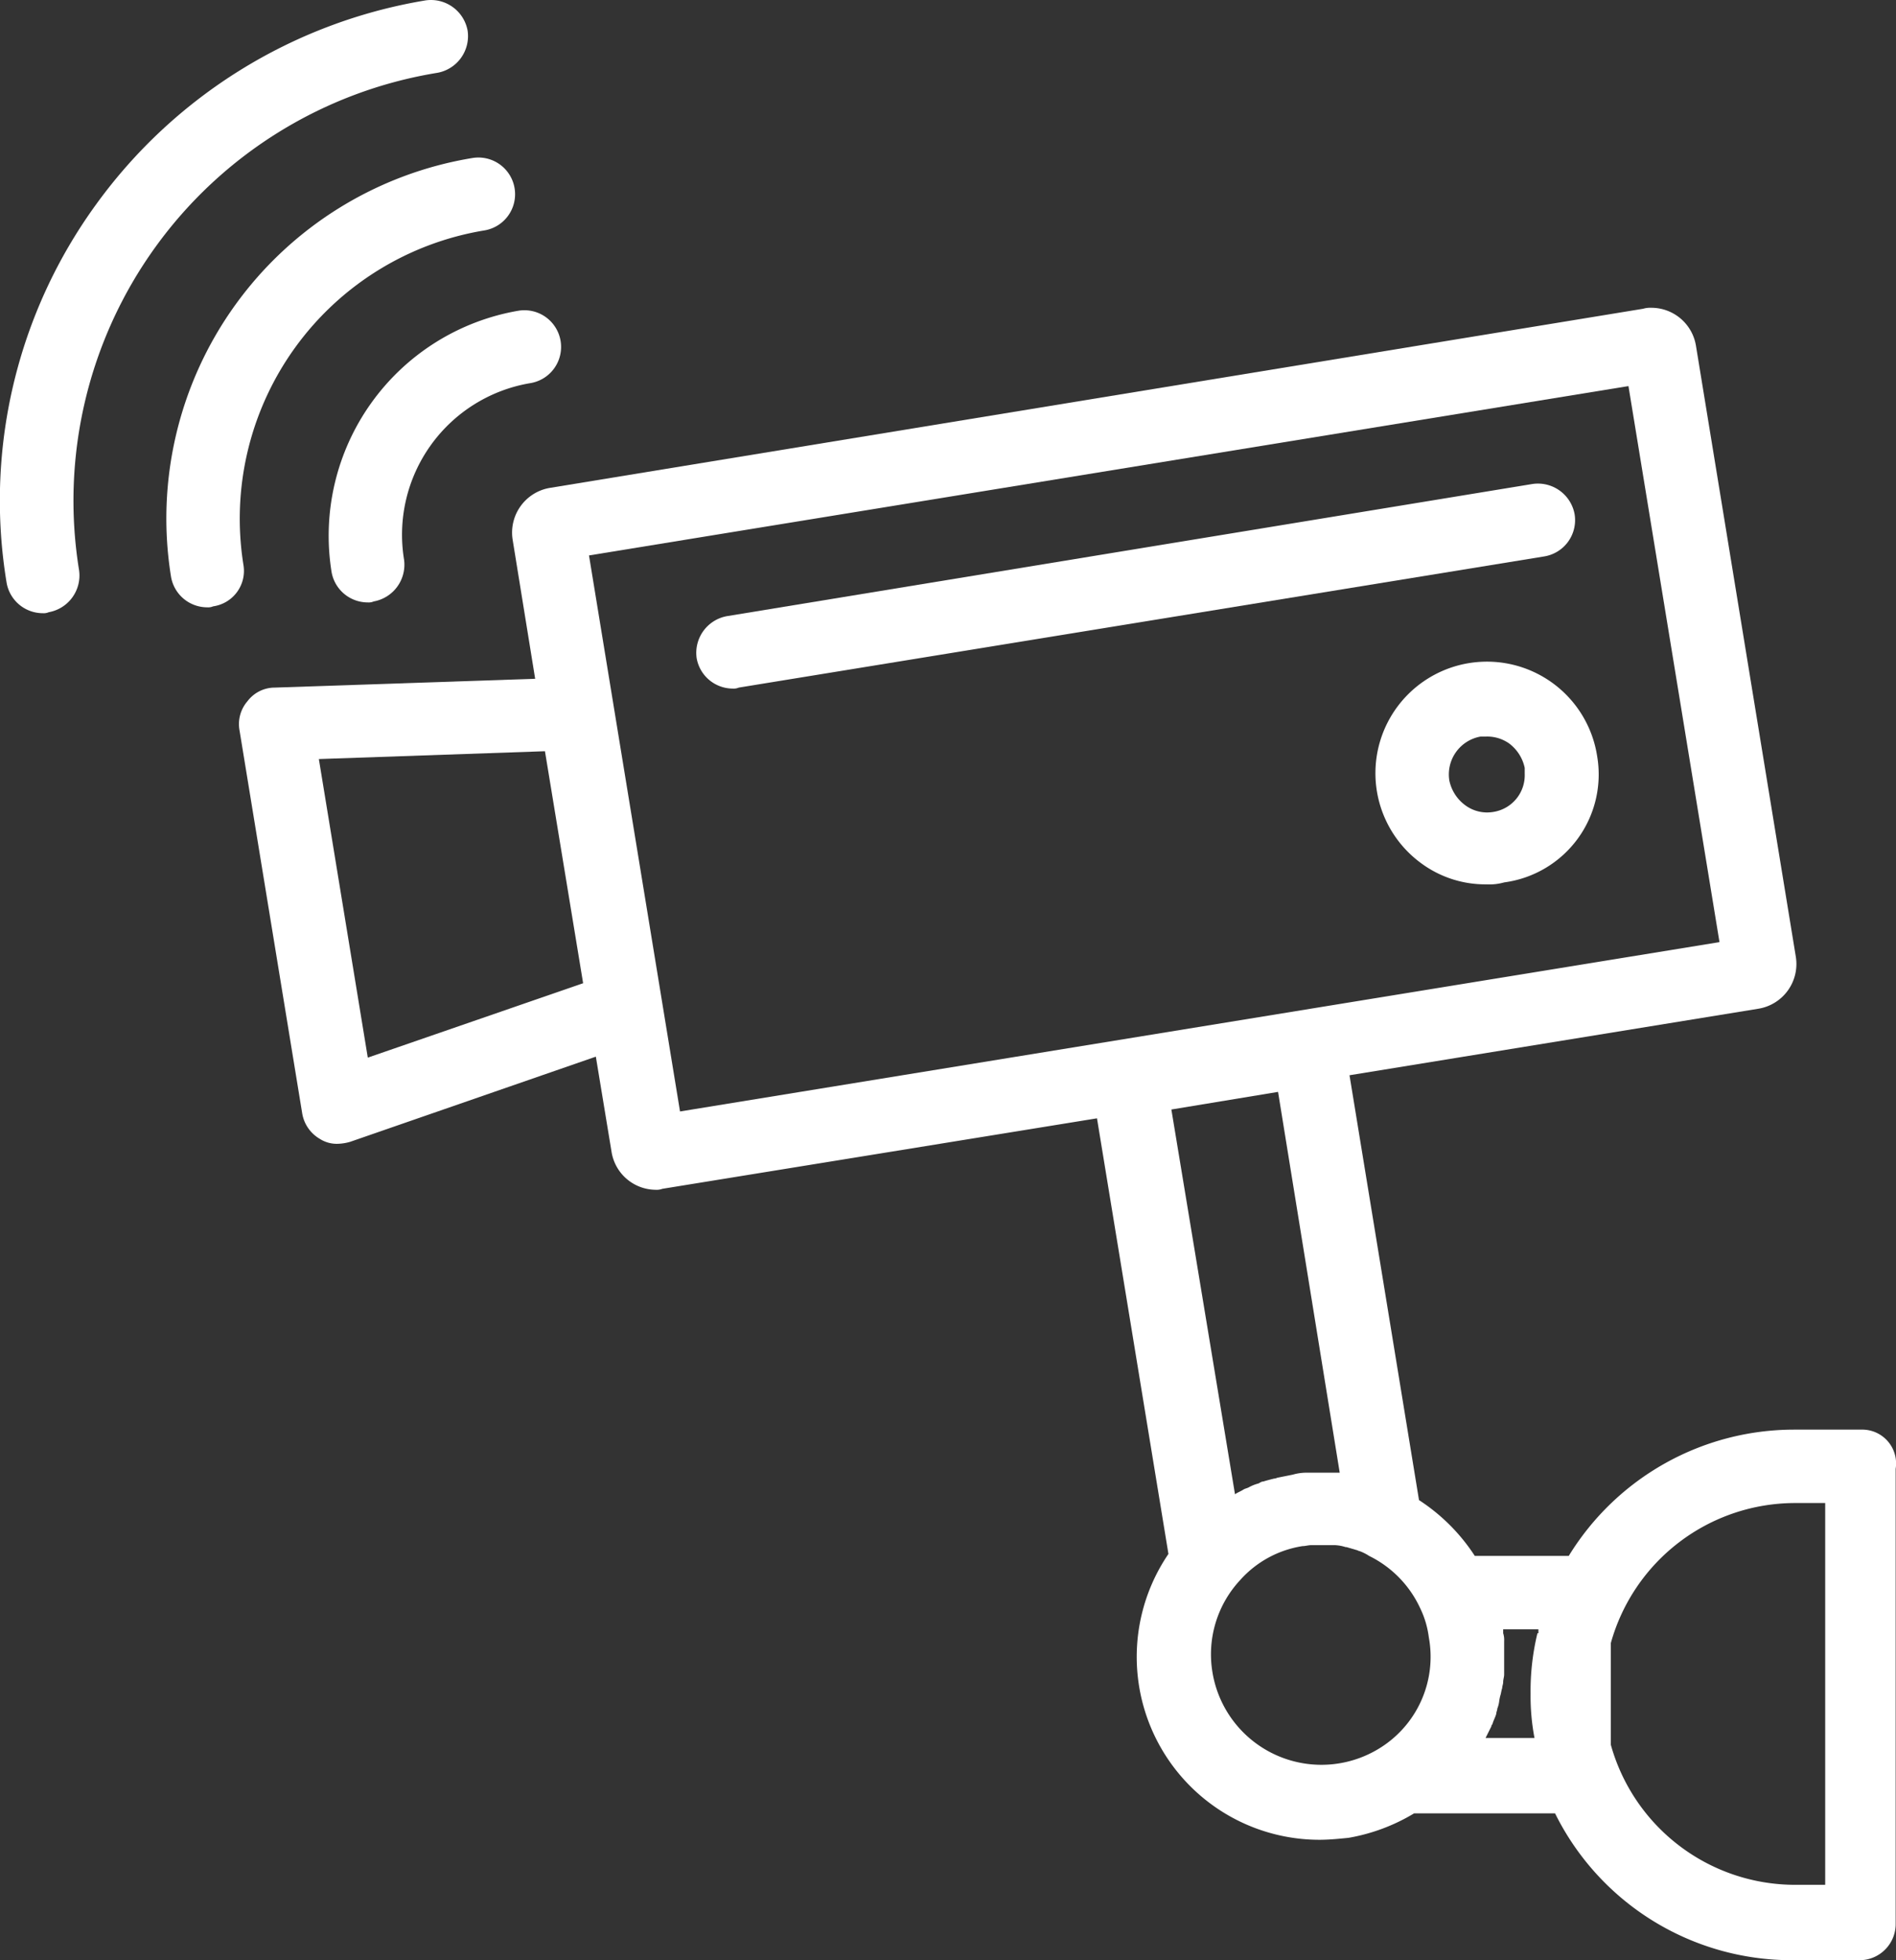<?xml version="1.0" encoding="UTF-8"?> <svg xmlns="http://www.w3.org/2000/svg" width="193.711" height="200.24" viewBox="0 0 193.711 200.24"><rect x="0" y="0" width="193.711" height="200.24" fill="#333333" stroke="none"/><g id="Vecto__x28_VERSION_À_ENVOYER_x29_" transform="translate(-3.023 0.04)"><g id="Groupe_5678" data-name="Groupe 5678"><path id="Tracé_8436" data-name="Tracé 8436" d="M163.9,52.5a3.811,3.811,0,0,0-4.3-3.1L77.3,62.9a3.811,3.811,0,0,0-3.1,4.3,3.754,3.754,0,0,0,3.7,3.1,1.268,1.268,0,0,0,.6-.1l82.3-13.4A3.756,3.756,0,0,0,163.9,52.5Z" fill="#fff"></path><path id="Tracé_8437" data-name="Tracé 8437" d="M166.2,77.2a11.393,11.393,0,1,0-17.9,11,11.041,11.041,0,0,0,6.6,2.1,5.537,5.537,0,0,0,1.8-.2A11.125,11.125,0,0,0,166.2,77.2Zm-10.6,5.7a3.752,3.752,0,0,1-2.9-.7,4.208,4.208,0,0,1-1.6-2.5,3.929,3.929,0,0,1,3.2-4.5h.6a3.891,3.891,0,0,1,2.3.7,4.208,4.208,0,0,1,1.6,2.5V79A3.793,3.793,0,0,1,155.6,82.9Z" fill="#fff"></path><path id="Tracé_8438" data-name="Tracé 8438" d="M47.7,7.4a3.811,3.811,0,0,0,3.1-4.3A3.811,3.811,0,0,0,46.5,0,52.062,52.062,0,0,0,12.8,20.9,51.451,51.451,0,0,0,3.7,59.5a3.754,3.754,0,0,0,3.7,3.1,1.268,1.268,0,0,0,.6-.1,3.811,3.811,0,0,0,3.1-4.3A44.286,44.286,0,0,1,47.7,7.4Z" fill="#fff"></path><path id="Tracé_8439" data-name="Tracé 8439" d="M27.9,57.7A29.847,29.847,0,0,1,52.5,23.5a3.748,3.748,0,0,0-1.2-7.4A37.319,37.319,0,0,0,20.5,58.9,3.754,3.754,0,0,0,24.2,62a1.268,1.268,0,0,0,.6-.1A3.658,3.658,0,0,0,27.9,57.7Z" fill="#fff"></path><path id="Tracé_8440" data-name="Tracé 8440" d="M36.9,58.4a3.754,3.754,0,0,0,3.7,3.1,1.268,1.268,0,0,0,.6-.1,3.811,3.811,0,0,0,3.1-4.3,15.7,15.7,0,0,1,12.9-18A3.748,3.748,0,0,0,56,31.7,23.326,23.326,0,0,0,36.9,58.4Z" fill="#fff"></path><path id="Tracé_8441" data-name="Tracé 8441" d="M193.2,146h-6.9a27.013,27.013,0,0,0-23,12.9h-9.6a19.357,19.357,0,0,0-5.7-5.7l-7.1-43.4,41.8-6.8a4.631,4.631,0,0,0,3.8-5.3L176.3,35.3a4.623,4.623,0,0,0-4.6-3.9,2.485,2.485,0,0,0-.8.1L59.2,49.8a4.631,4.631,0,0,0-3.8,5.3l2.3,14.2-26.6.9a3.5,3.5,0,0,0-2.8,1.4,3.57,3.57,0,0,0-.8,3l6.4,39.1a3.714,3.714,0,0,0,1.8,2.6,3.2,3.2,0,0,0,1.9.5,5.019,5.019,0,0,0,1.2-.2l25.1-8.7,1.6,9.7a4.6,4.6,0,0,0,4.5,3.9,1.7,1.7,0,0,0,.7-.1l44.4-7.2,7.3,44.5a18.685,18.685,0,0,0,15.4,29.2c1,0,2-.1,3-.2a19.332,19.332,0,0,0,6.7-2.5h14.4a26.974,26.974,0,0,0,24.2,15H193a3.691,3.691,0,0,0,3.7-3.7V150A3.458,3.458,0,0,0,193.2,146ZM40.6,108l-5-30.5,23.1-.8,3.9,23.7Zm31.9,5.5L63.2,56.7,169.4,39.4l9.3,56.8Zm50.2-.2,10.9-1.8,6.3,38.9h-3.5a5.067,5.067,0,0,0-1.3.2l-1.5.3c-.1,0-.2.1-.4.1-.4.1-.8.2-1.1.3-.2,0-.3.1-.5.2a4.18,4.18,0,0,0-1,.4c-.2.1-.3.1-.5.2-.3.2-.6.3-.9.5h0Zm21.8,64.9h0a11.281,11.281,0,0,1-17.6-7.4,11.131,11.131,0,0,1,2.8-9.4,10.753,10.753,0,0,1,6.4-3.5c.3,0,.6-.1.9-.1h2.4a4.253,4.253,0,0,1,1.1.2h.1c.3.1.7.2,1,.3.1,0,.2.1.3.1a4.672,4.672,0,0,1,1,.5h0a11.147,11.147,0,0,1,5.2,5.3,9.542,9.542,0,0,1,.9,3A10.975,10.975,0,0,1,144.5,178.2Zm15.6-11.4a25.08,25.08,0,0,0-.7,6.2,22.824,22.824,0,0,0,.4,4.5h-5l.6-1.2c0-.1,0-.1.1-.2.1-.4.3-.7.4-1.1,0-.2.1-.3.1-.5a3.091,3.091,0,0,0,.2-.8,4.331,4.331,0,0,1,.1-.5c.1-.3.1-.5.2-.8,0-.2.1-.4.1-.6,0-.3.1-.5.1-.8v-3.4a2.2,2.2,0,0,0-.1-.8v-.4h3.6v.4Zm29.4,25.7h-3.1a19.556,19.556,0,0,1-18.8-14.3V167.8a19.556,19.556,0,0,1,18.8-14.3h3.1Z" fill="#fff"></path></g></g></svg> 